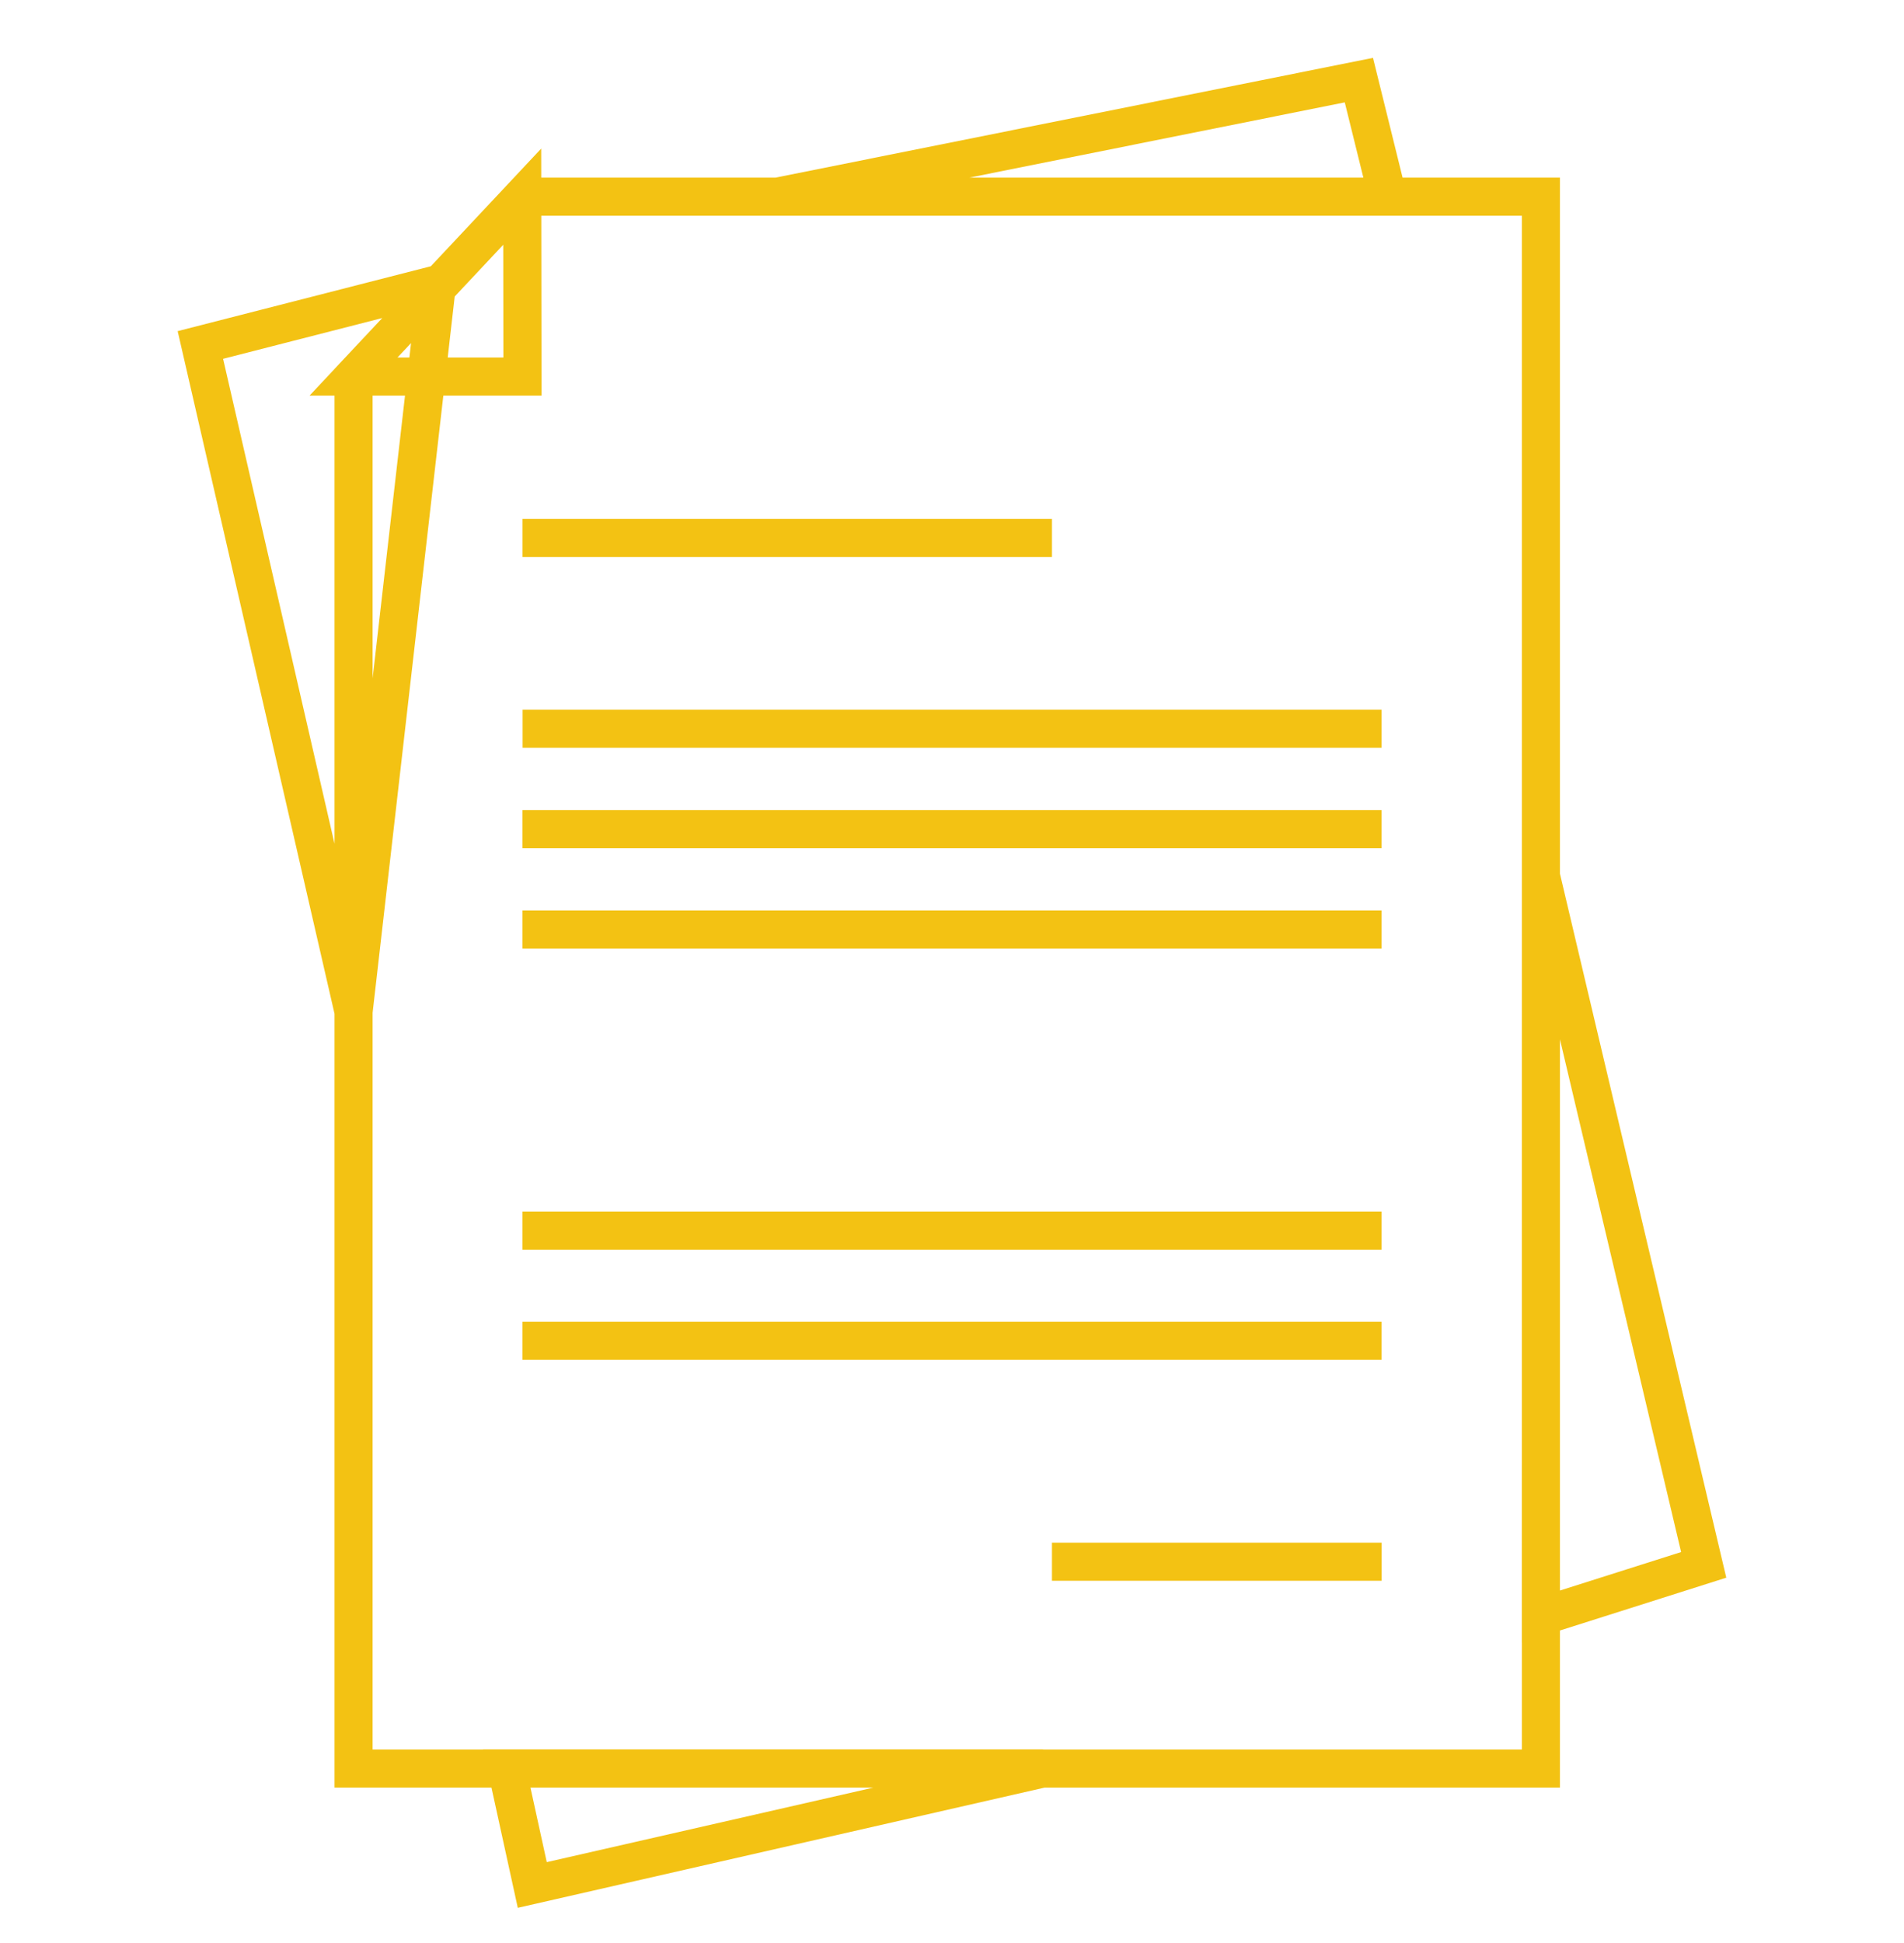 <?xml version="1.0" encoding="UTF-8"?> <svg xmlns="http://www.w3.org/2000/svg" width="50" height="51" viewBox="0 0 50 51" fill="none"> <g clip-path="url(#clip0)"> <path d="M27.625 40.992H36.282M9.285 9.881V46.421H40.465V5.162H13.714L9.285 9.881ZM9.284 9.884L13.714 5.162L9.284 9.884ZM9.284 9.884H13.72L13.714 5.162L9.284 9.884ZM9.285 26.554L5.262 9.055L11.474 7.464L9.285 26.554ZM20.417 5.162L35.685 2.103L36.441 5.162H20.417ZM40.465 22.991L44.74 41.075L40.464 42.432L40.465 22.991ZM27.39 46.418L13.978 49.477L13.308 46.418H27.39ZM13.722 14.121H27.625H13.722ZM13.724 19.127H36.279H13.724ZM13.721 21.763H36.279H13.721ZM13.721 24.397H36.279H13.721ZM13.721 32.3H36.279H13.721ZM13.721 35.193H36.279H13.721Z" stroke="#F3C213"></path> </g> <defs> <clipPath id="clip0"> <rect width="50" height="50" fill="white" transform="translate(0 0.79)"></rect> </clipPath> </defs> </svg> 